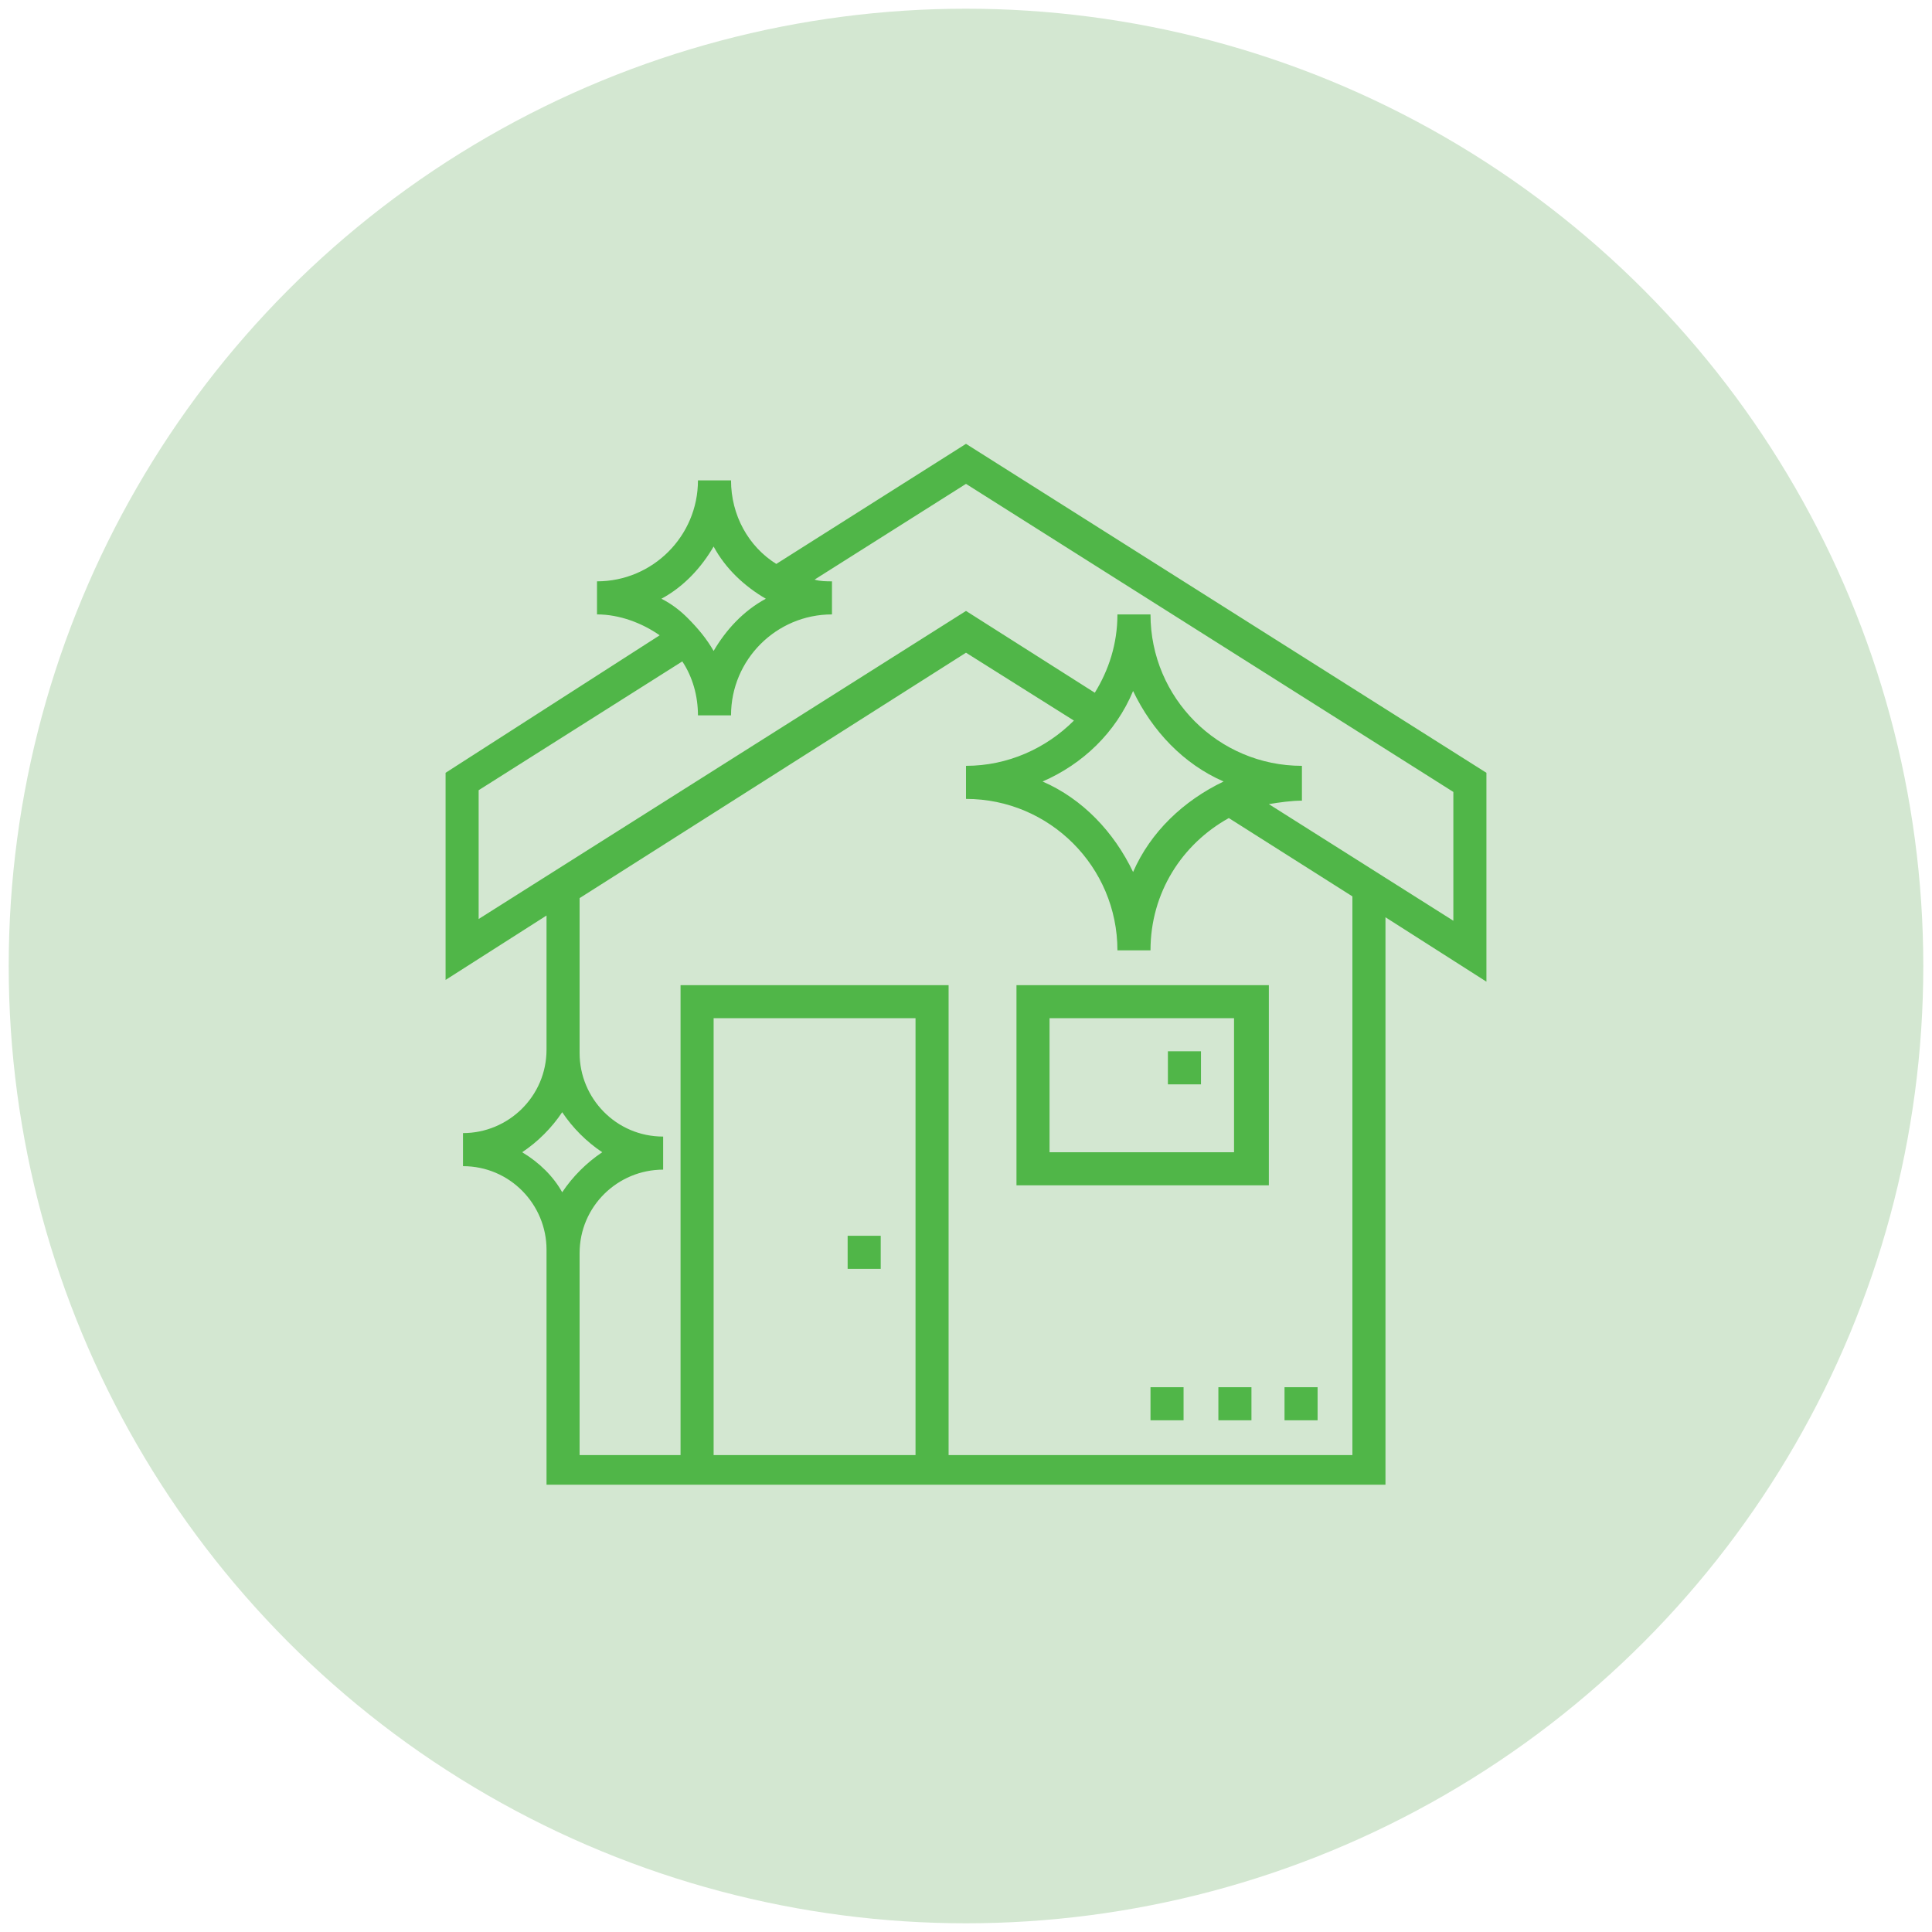 <?xml version="1.0" encoding="utf-8"?>
<!-- Generator: Adobe Illustrator 20.1.0, SVG Export Plug-In . SVG Version: 6.00 Build 0)  -->
<svg version="1.1" id="Layer_1" xmlns="http://www.w3.org/2000/svg" xmlns:xlink="http://www.w3.org/1999/xlink" x="0px" y="0px"
	 viewBox="0 0 111 111" style="enable-background:new 0 0 111 111;" xml:space="preserve">
<style type="text/css">
	.Drop_x0020_Shadow{fill:none;}
	.Round_x0020_Corners_x0020_2_x0020_pt{fill:#FFFFFF;stroke:#231F20;stroke-miterlimit:10;}
	.Live_x0020_Reflect_x0020_X{fill:none;}
	.Bevel_x0020_Soft{fill:url(#SVGID_1_);}
	.Dusk{fill:#FFFFFF;}
	.Foliage_GS{fill:#FFDD00;}
	.Pompadour_GS{fill-rule:evenodd;clip-rule:evenodd;fill:#44ADE2;}
	.st0{fill:#D3E7D1;}
	.st1{fill:#50B648;}
</style>
<linearGradient id="SVGID_1_" gradientUnits="userSpaceOnUse" x1="0" y1="0" x2="0.707" y2="0.707">
	<stop  offset="0" style="stop-color:#DEDFE3"/>
	<stop  offset="0.178" style="stop-color:#DADBDF"/>
	<stop  offset="0.361" style="stop-color:#CECFD3"/>
	<stop  offset="0.546" style="stop-color:#B9BCBF"/>
	<stop  offset="0.732" style="stop-color:#9CA0A2"/>
	<stop  offset="0.918" style="stop-color:#787D7E"/>
	<stop  offset="1" style="stop-color:#656B6C"/>
</linearGradient>
<g>
	<circle class="st0" cx="55.5" cy="55.5" r="55"/>
	<g>
		<path class="st1" d="M85.4,44.4L55.5,25.5l-10.9,6.9c-1.6-1-2.6-2.8-2.6-4.8h-1.9c0,3.2-2.6,5.8-5.8,5.8v1.9
			c1.3,0,2.6,0.5,3.6,1.2l-12.3,7.9v11.9l5.8-3.7v7.7c0,2.7-2.2,4.8-4.8,4.8v1.9c2.7,0,4.8,2.2,4.8,4.8v13.5h7.7h15.4h25.1V52.7
			l5.8,3.7V44.4z M38,34.4c1.3-0.7,2.3-1.8,3-3c0.7,1.3,1.8,2.3,3,3c-1.3,0.7-2.3,1.8-3,3c-0.4-0.7-0.9-1.3-1.5-1.9l0,0l0,0
			C39.1,35.1,38.6,34.7,38,34.4z M30,66.2c0.9-0.6,1.7-1.4,2.3-2.3c0.6,0.9,1.4,1.7,2.3,2.3c-0.9,0.6-1.7,1.4-2.3,2.3
			C31.8,67.6,31,66.8,30,66.2z M41,83.6V58.5h11.6v25.1H41z M77.7,83.6H54.5v-27H39.1v27h-5.8V72c0-2.7,2.2-4.8,4.8-4.8v-1.9
			c-2.7,0-4.8-2.2-4.8-4.8v-8.9l22.2-14.1l6.2,3.9C60.1,43,57.9,44,55.5,44v1.9c4.8,0,8.7,3.9,8.7,8.7h1.9c0-3.3,1.8-6.1,4.5-7.6
			l7.1,4.5V83.6z M65.1,39.7c1.1,2.3,2.9,4.2,5.2,5.2c-2.3,1.1-4.2,2.9-5.2,5.2c-1.1-2.3-2.9-4.2-5.2-5.2
			C62.2,43.9,64.1,42.1,65.1,39.7z M83.5,52.9l-10.6-6.7c0.6-0.1,1.3-0.2,1.9-0.2V44c-4.8,0-8.7-3.9-8.7-8.7h-1.9
			c0,1.7-0.5,3.2-1.3,4.5l-7.4-4.7l-28,17.7v-7.4L39.2,38c0.6,0.9,0.9,2,0.9,3.1H42c0-3.2,2.6-5.8,5.8-5.8v-1.9c-0.3,0-0.7,0-1-0.1
			l8.7-5.5l28,17.7V52.9z"/>
		<path class="st1" d="M58.4,68.1h14.5V56.6H58.4V68.1z M60.3,58.5h10.6v7.7H60.3V58.5z"/>
		<rect x="48.7" y="71" class="st1" width="1.9" height="1.9"/>
		<rect x="67.1" y="60.4" class="st1" width="1.9" height="1.9"/>
		<rect x="73.8" y="79.7" class="st1" width="1.9" height="1.9"/>
		<rect x="70" y="79.7" class="st1" width="1.9" height="1.9"/>
		<rect x="66.1" y="79.7" class="st1" width="1.9" height="1.9"/>
	</g>
</g>
</svg>
